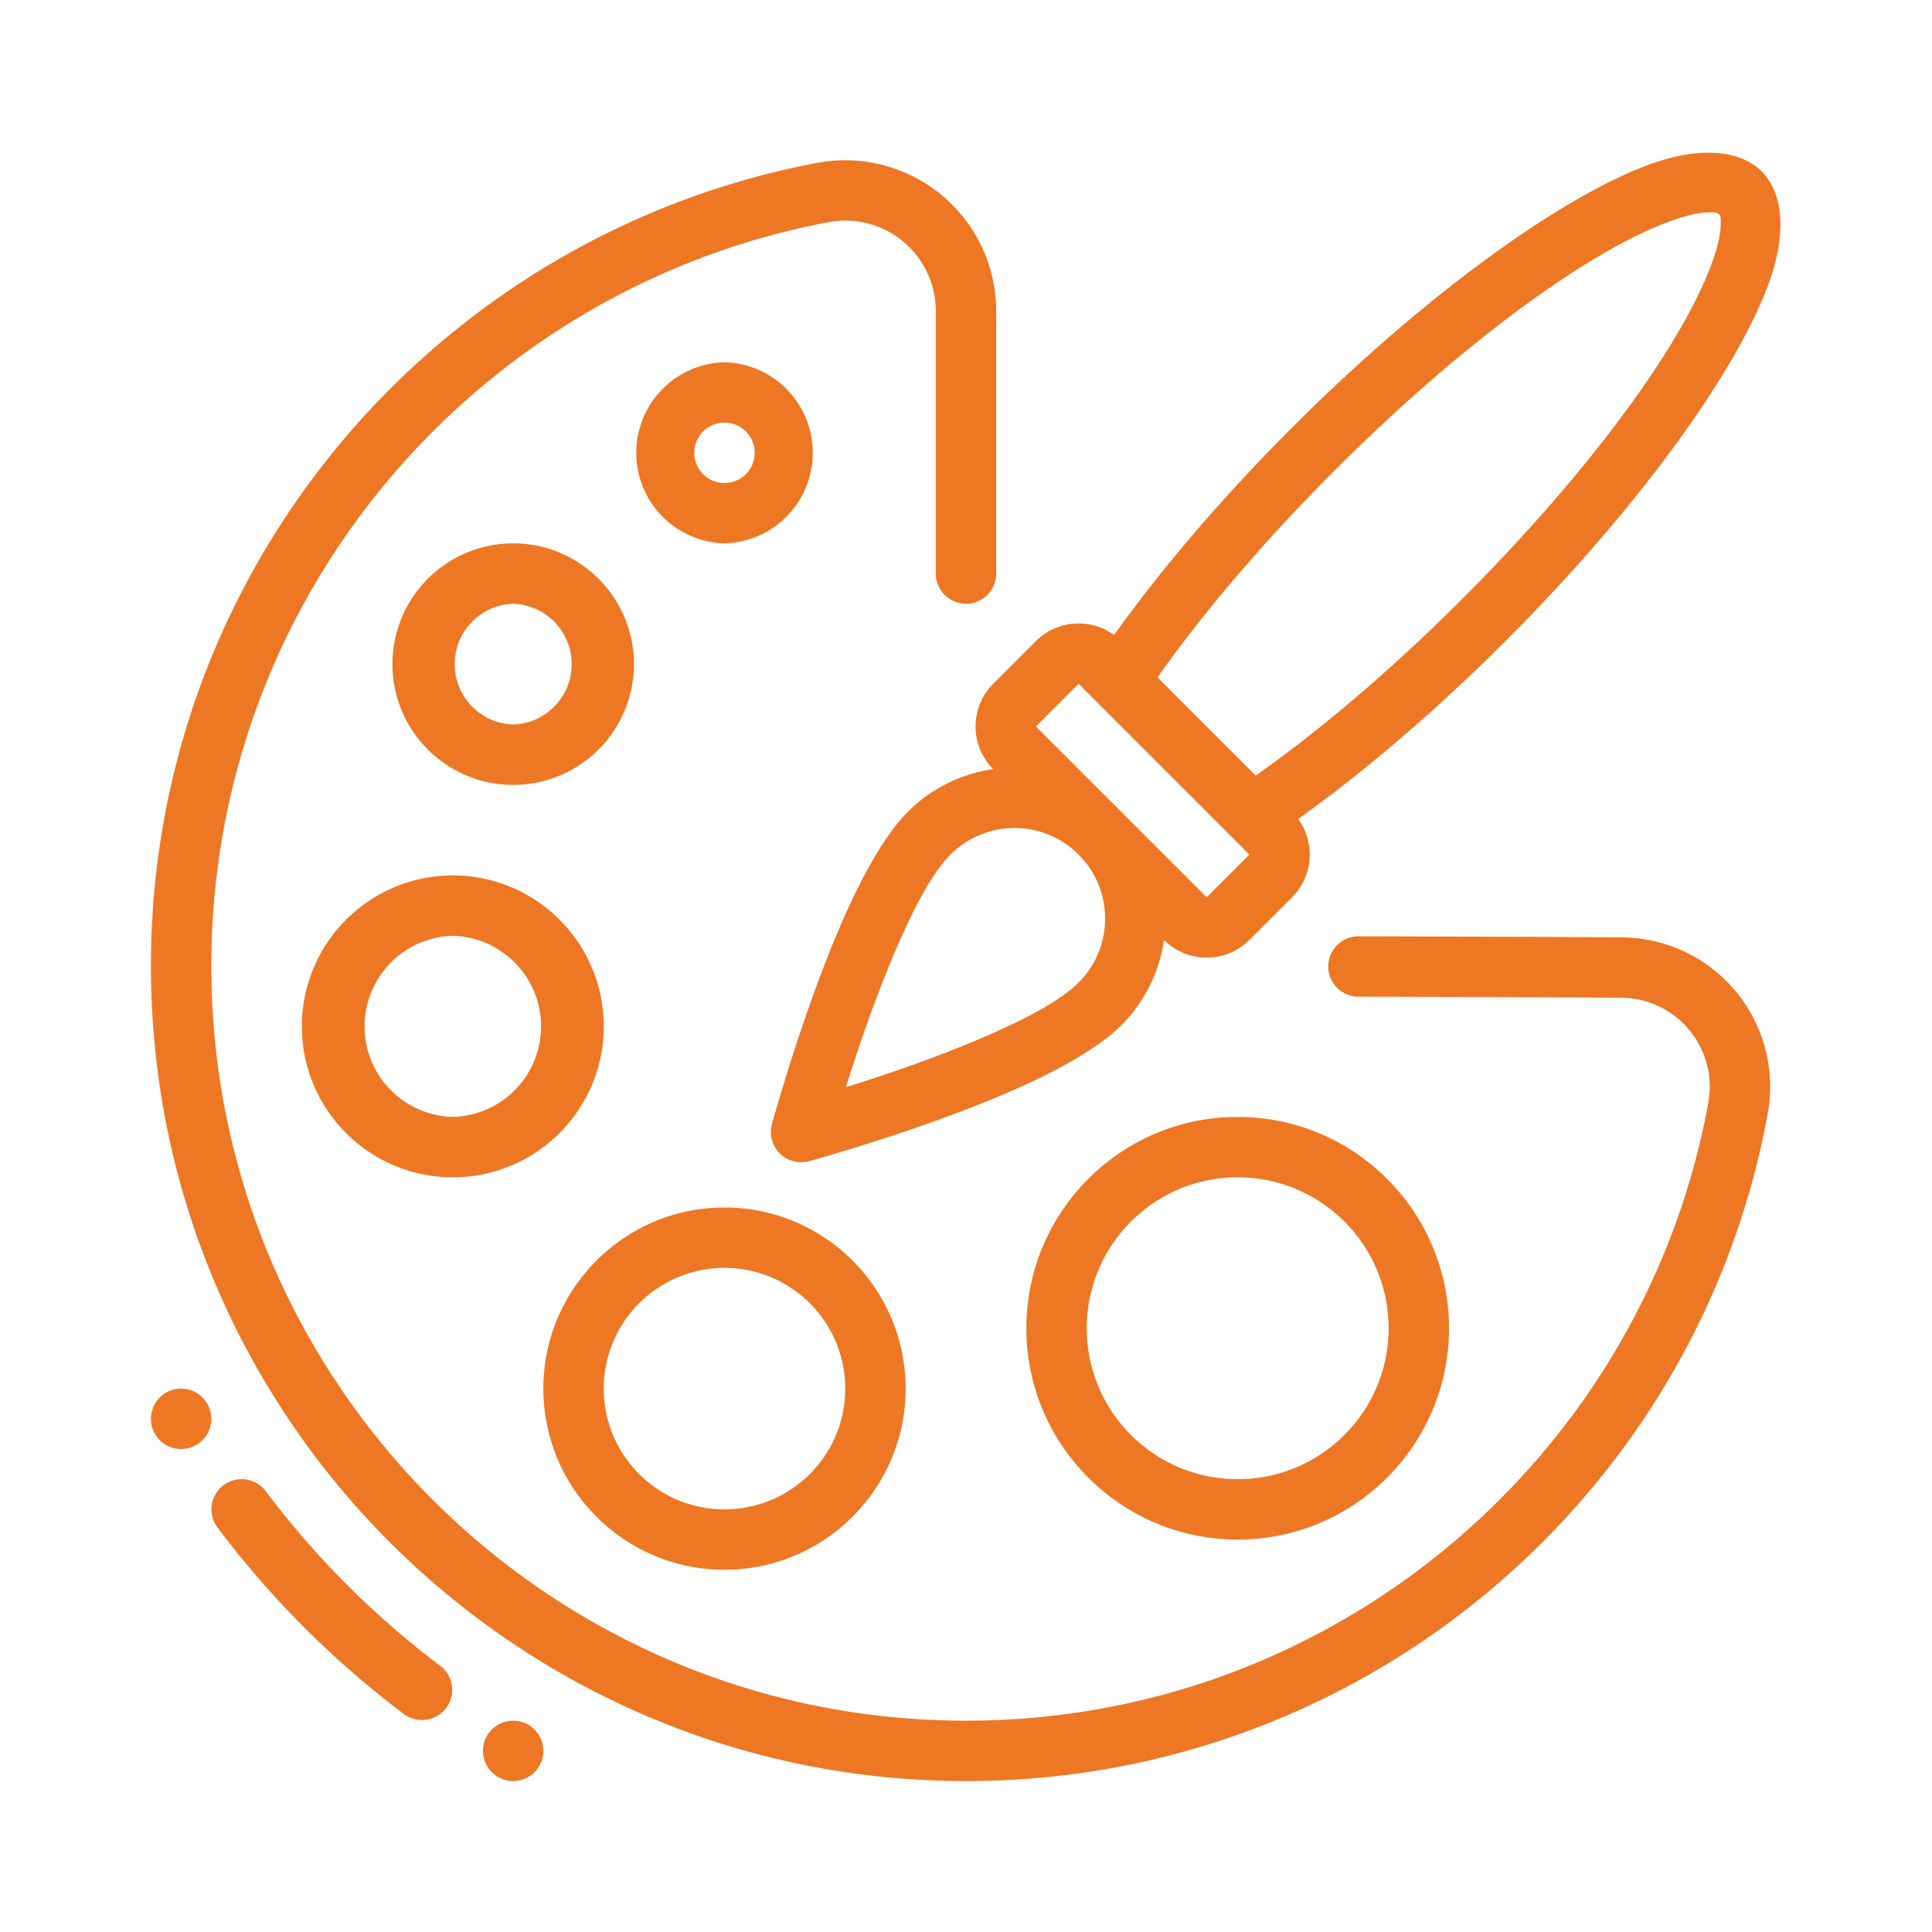 <svg width="64" height="64" fill="none" xmlns="http://www.w3.org/2000/svg"><g fill="#EE7724"><path fill-rule="evenodd" clip-rule="evenodd" d="M33 19v-8.69a5.002 5.002 0 00-5.854-4.928l-.012.002C14.55 7.724 5 18.747 5 32c0 14.902 12.099 27 27 27 13.255 0 24.28-9.551 26.565-22.147l.001-.008a4.946 4.946 0 00-4.868-5.793c-2.41-.017-5.552-.029-8.695-.036a1 1 0 00-.005 2c3.14.008 6.28.019 8.686.036h.007a2.95 2.95 0 012.905 3.449C54.477 48.16 44.271 57 32 57 18.202 57 7 45.797 7 32 7 19.727 15.841 9.521 27.493 7.351A2.998 2.998 0 0131 10.31V19a1 1 0 002 0z"/><path d="M7 47a1 1 0 10-2 0 1 1 0 002 0zm11 11a1 1 0 10-2 0 1 1 0 002 0z"/><path fill-rule="evenodd" clip-rule="evenodd" d="M24 40c-3.311 0-6 2.688-6 6s2.689 6 6 6 6-2.688 6-6-2.689-6-6-6zm0 2c2.208 0 4 1.792 4 4s-1.792 4-4 4-4-1.792-4-4 1.792-4 4-4zm-9.398 13.196a29.212 29.212 0 01-5.797-5.797 1 1 0 00-1.6 1.202 31.283 31.283 0 006.195 6.194 1.001 1.001 0 001.202-1.6zM24 12a3.001 3.001 0 000 6 3.001 3.001 0 000-6zm0 2a1 1 0 11-.001 2.001A1 1 0 0124 14zm-7 4c-2.208 0-4 1.792-4 4s1.792 4 4 4 4-1.792 4-4-1.792-4-4-4zm0 2a2.001 2.001 0 010 4 2.001 2.001 0 010-4zm-2 9c-2.76 0-5 2.24-5 5s2.24 5 5 5 5-2.24 5-5-2.24-5-5-5zm0 2a3.001 3.001 0 010 6 3.001 3.001 0 010-6zm26 6c-3.863 0-7 3.137-7 7s3.137 7 7 7 7-3.137 7-7-3.137-7-7-7zm0 2c2.76 0 5 2.24 5 5s-2.24 5-5 5-5-2.24-5-5 2.24-5 5-5zm1.801-9.277c.78-.78.78-2.048 0-2.828l-5.657-5.657a2.001 2.001 0 00-2.828 0l-1.414 1.414c-.78.78-.78 2.048 0 2.828l5.657 5.657c.78.78 2.047.78 2.828 0l1.414-1.414zm-7.07-7.071l5.656 5.657-1.414 1.414-5.657-5.657 1.414-1.414z"/><path fill-rule="evenodd" clip-rule="evenodd" d="M36.338 21.855c1.58-2.345 3.802-5.029 6.463-7.69 4.506-4.507 9.079-7.753 11.957-8.758 1.685-.589 2.94-.387 3.6.272.659.66.861 1.915.272 3.6-1.006 2.878-4.252 7.451-8.758 11.957-2.661 2.661-5.345 4.883-7.69 6.463a.916.916 0 00-.088-.099l-1.337-1.338c2.307-1.514 5.009-3.748 7.7-6.44 4.237-4.237 7.34-8.497 8.285-11.203.165-.469.261-.878.259-1.218-.001-.127.011-.239-.057-.308-.069-.068-.181-.056-.308-.057-.34-.002-.749.094-1.218.26-2.706.944-6.966 4.047-11.202 8.283-2.693 2.692-4.927 5.394-6.441 7.701l-1.338-1.337a1.022 1.022 0 00-.1-.088zM25.572 37.237a1.001 1.001 0 001.229 1.228s3.893-1.063 6.972-2.443c1.421-.638 2.67-1.358 3.371-2.058A5 5 0 0038.4 29c-.229-.771-2.614-3.147-3.4-3.374a5.001 5.001 0 00-4.927 1.267c-.7.7-1.42 1.95-2.058 3.372-1.38 3.079-2.443 6.972-2.443 6.972zm2.449-1.22c.423-1.352 1.073-3.267 1.82-4.934.52-1.162 1.074-2.203 1.646-2.776a3 3 0 014.243 4.243c-.573.572-1.614 1.126-2.776 1.646-1.667.747-3.582 1.397-4.933 1.82z"/></g></svg>